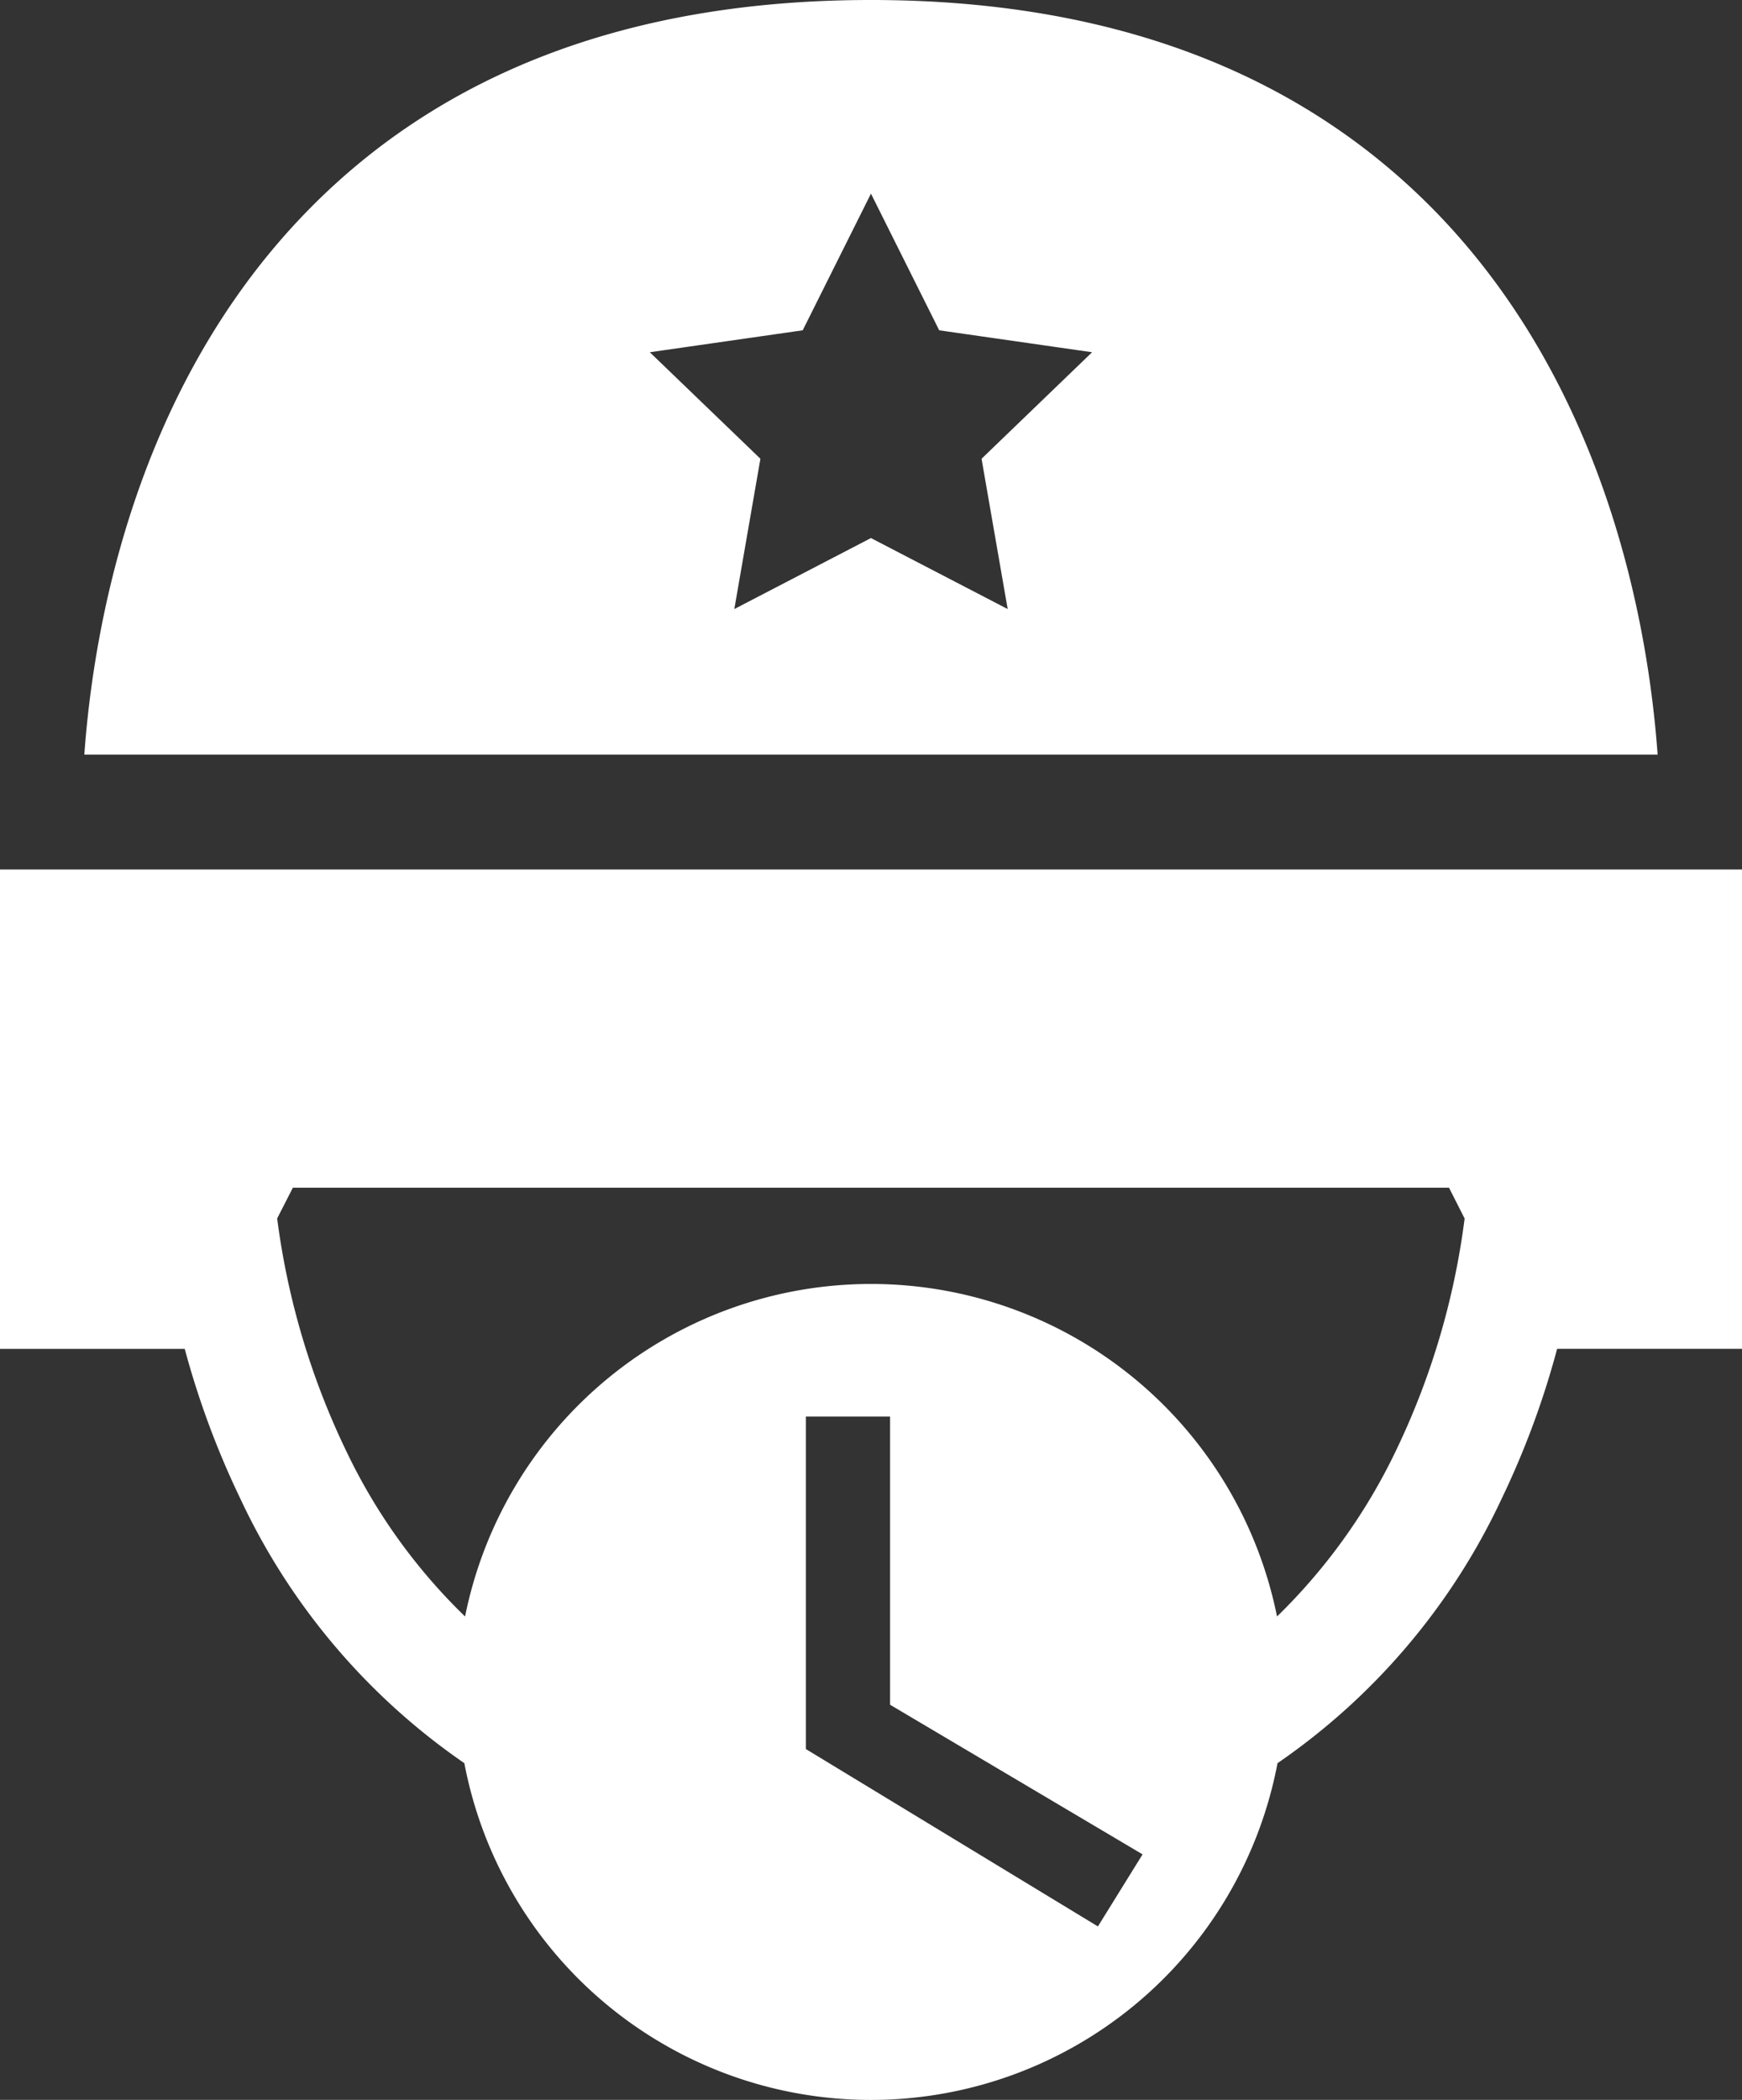 <svg xmlns="http://www.w3.org/2000/svg" width="78" height="94" viewBox="0 0 39 47">
  <rect x="0" y="0" width="39" height="47" fill="#333333" stroke="none"/>
<defs>
    <style>
      .cls-1 {
        fill: #fff;
        fill-rule: evenodd;
      }
    </style>
  </defs>
  <path id="heroRequestHistory_" data-name="heroRequestHistory " class="cls-1" d="M1015.7,505.462H978v10.729h4.136a19.23,19.23,0,0,0,1.244,3.351,14.787,14.787,0,0,0,5.016,5.922,9.265,9.265,0,0,0,18.205,0,14.759,14.759,0,0,0,5.02-5.923,19.108,19.108,0,0,0,1.24-3.351H1017V505.462h-1.3Zm-13.12,23.656-6.538-3.97v-7.443h1.885v6.451l5.653,3.349Zm6.69-10.685a13.028,13.028,0,0,1-2.68,3.748,9.271,9.271,0,0,0-18.178,0,12.829,12.829,0,0,1-2.646-3.674,17.034,17.034,0,0,1-1.561-5.235l0.352-.689h25.883l0.35,0.69A16.906,16.906,0,0,1,1009.27,518.433Zm0.89-27.674C1007.09,487.6,1002.84,486,997.5,486s-9.594,1.6-12.655,4.759c-3.852,3.974-4.757,9.343-4.957,12.131h35.223C1014.91,500.1,1014.01,494.733,1010.16,490.759Zm-9.6,8.873-3.061-1.589-3.059,1.589,0.584-3.364-2.476-2.384,3.423-.491,1.528-3.059,1.528,3.059,3.423,0.491-2.475,2.384Z" transform="translate(-978 -486)"/>
</svg>
